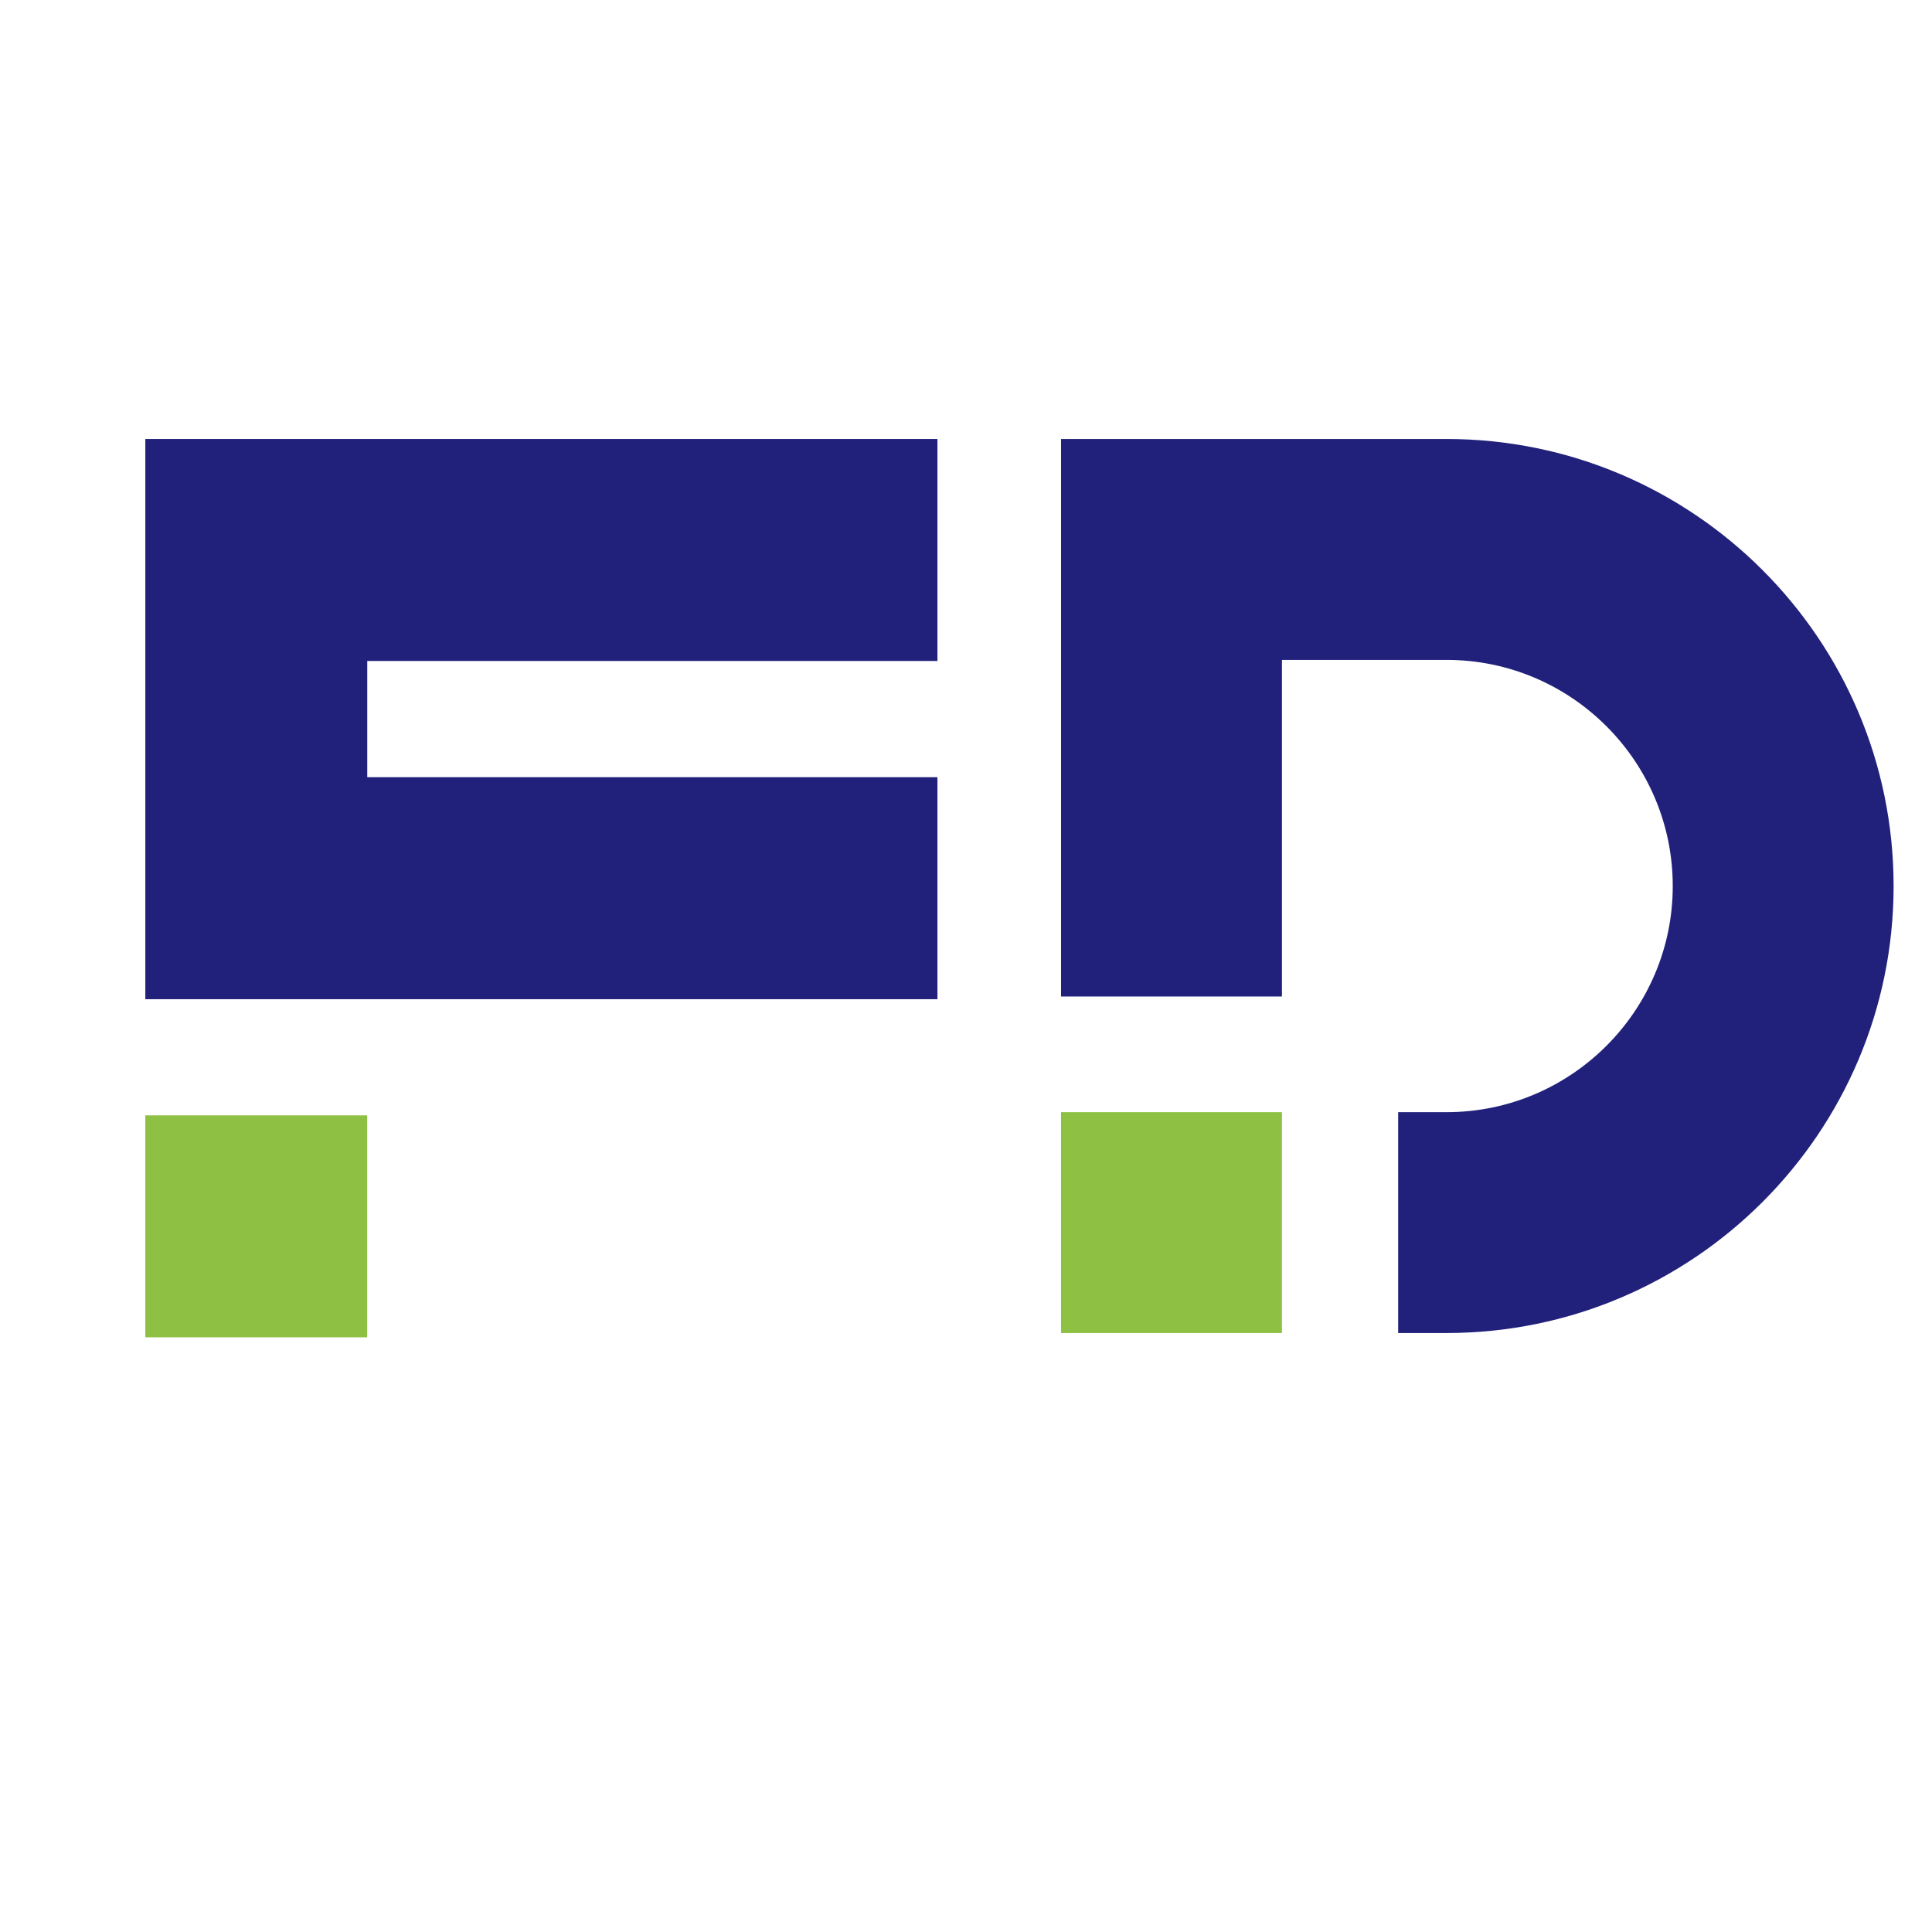 <?xml version="1.0" encoding="utf-8"?>
<!-- Generator: Adobe Illustrator 16.0.0, SVG Export Plug-In . SVG Version: 6.00 Build 0)  -->
<!DOCTYPE svg PUBLIC "-//W3C//DTD SVG 1.1//EN" "http://www.w3.org/Graphics/SVG/1.1/DTD/svg11.dtd">
<svg version="1.1" id="Calque_1" xmlns="http://www.w3.org/2000/svg" xmlns:xlink="http://www.w3.org/1999/xlink" x="0px" y="0px"
	 width="32px" height="32px" viewBox="0 0 32 32" enable-background="new 0 0 32 32" xml:space="preserve">
<rect x="2.407" y="18.474" fill="#8EC044" width="3.675" height="3.676"/>
<polygon fill="#21217B" points="6.083,12.873 15.527,12.873 15.527,16.55 2.407,16.55 2.407,7.271 15.527,7.271 15.527,10.948 
	6.083,10.948 "/>
<path fill="#21217B" d="M31.364,14.676c0,4.083-3.321,7.403-7.404,7.403h-0.802v-3.658h0.802c2.065,0,3.746-1.682,3.746-3.745
	c0-2.065-1.681-3.746-3.746-3.746h-2.727v5.575h-3.659V7.271h6.386C28.043,7.271,31.364,10.593,31.364,14.676"/>
<rect x="17.574" y="18.421" fill="#8EC044" width="3.659" height="3.658"/>
</svg>

